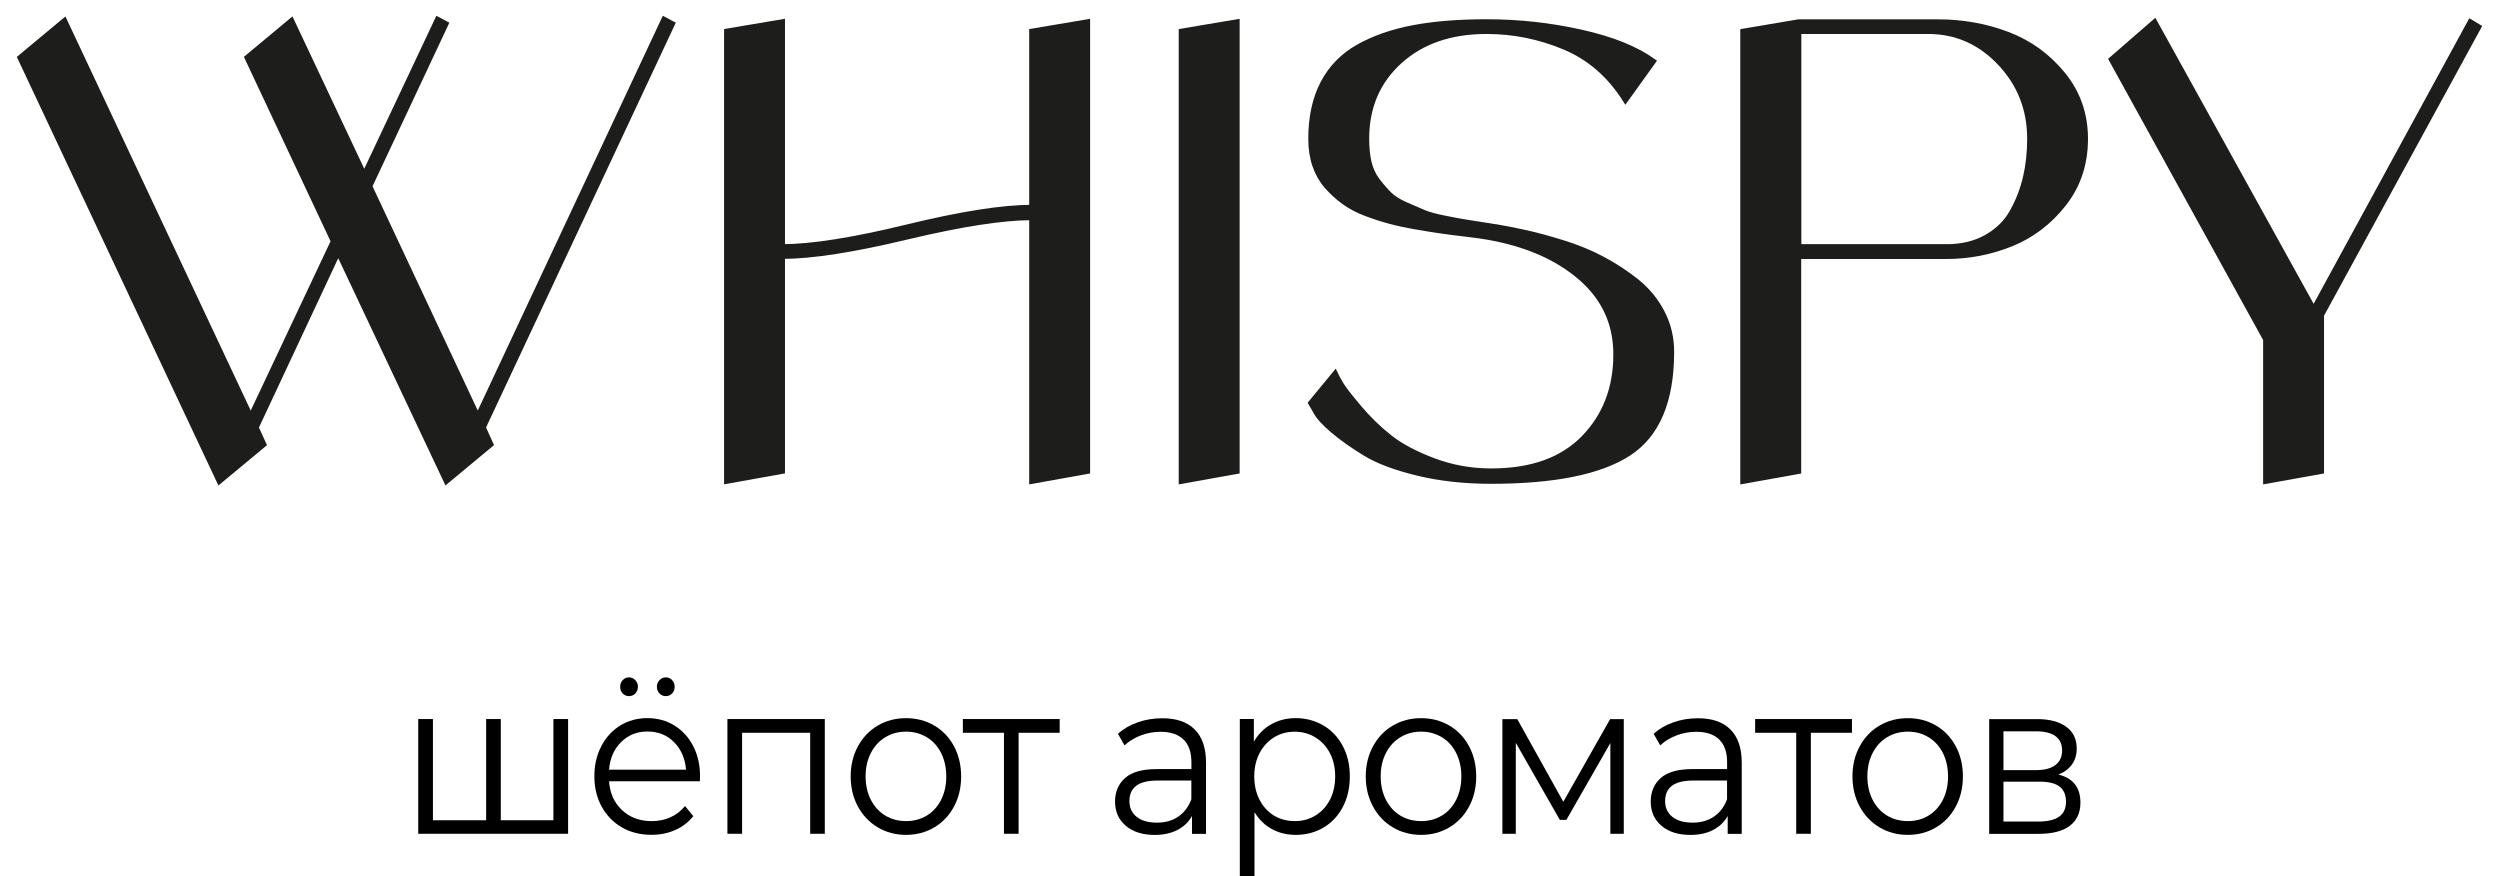 <?xml version="1.0" encoding="UTF-8"?> <svg xmlns="http://www.w3.org/2000/svg" width="117" height="41" viewBox="0 0 117 41" fill="none"><path d="M31.464 1.116L22.609 20.005L22.968 20.795L20.892 22.52L15.829 11.79L11.981 20.007L12.342 20.798L10.266 22.522L0.941 2.697L3.017 0.97L11.734 19.508L15.608 11.291L11.568 2.695L13.643 0.968L17.047 8.191L20.479 0.91L20.866 1.116L17.296 8.718L22.36 19.508L31.077 0.91L31.464 1.116Z" fill="#1D1D1B" stroke="#1D1D1B" stroke-width="0.25" stroke-miterlimit="10"></path><path d="M48.291 1.467L50.892 1.028V22.053L48.291 22.52V10.179C46.926 10.179 44.979 10.482 42.45 11.085C39.922 11.691 37.977 11.991 36.612 11.991V22.05L34.012 22.517V1.465L36.612 1.026V11.552C37.977 11.552 39.924 11.245 42.45 10.63C44.979 10.015 46.924 9.71 48.291 9.71V1.467Z" fill="#1D1D1B" stroke="#1D1D1B" stroke-width="0.25" stroke-miterlimit="10"></path><path d="M55.289 1.467L57.89 1.028V22.053L55.289 22.52V1.467Z" fill="#1D1D1B" stroke="#1D1D1B" stroke-width="0.25" stroke-miterlimit="10"></path><path d="M70.01 10.618C70.471 10.697 70.939 10.789 71.42 10.896C71.899 11.002 72.472 11.159 73.135 11.362C73.8 11.568 74.417 11.82 74.988 12.123C75.559 12.426 76.095 12.777 76.594 13.175C77.092 13.574 77.488 14.057 77.783 14.621C78.076 15.188 78.225 15.8 78.225 16.464C78.225 18.764 77.556 20.347 76.219 21.216C74.881 22.083 72.737 22.517 69.787 22.517C68.531 22.517 67.383 22.39 66.341 22.136C65.3 21.884 64.484 21.577 63.894 21.216C63.303 20.855 62.8 20.5 62.385 20.148C61.969 19.797 61.698 19.496 61.569 19.242L61.348 18.861L62.483 17.485C62.538 17.603 62.625 17.763 62.745 17.968C62.866 18.174 63.146 18.539 63.59 19.064C64.031 19.591 64.513 20.058 65.029 20.467C65.545 20.876 66.234 21.241 67.092 21.565C67.949 21.886 68.848 22.048 69.789 22.048C71.67 22.048 73.113 21.533 74.12 20.5C75.126 19.466 75.629 18.16 75.629 16.582C75.629 15.139 75.076 13.94 73.969 12.985C72.862 12.03 71.394 11.397 69.57 11.085C69.349 11.046 69.03 11.002 68.614 10.953C68.198 10.905 67.822 10.856 67.481 10.808C67.14 10.759 66.744 10.697 66.291 10.618C65.841 10.542 65.429 10.454 65.06 10.355C64.69 10.258 64.314 10.135 63.926 9.989C63.539 9.844 63.196 9.663 62.903 9.449C62.608 9.234 62.339 8.991 62.1 8.718C61.859 8.445 61.676 8.124 61.547 7.752C61.418 7.382 61.352 6.961 61.352 6.494C61.352 5.482 61.542 4.613 61.919 3.892C62.297 3.171 62.85 2.604 63.579 2.195C64.307 1.786 65.16 1.49 66.138 1.303C67.116 1.118 68.26 1.026 69.57 1.026C71.064 1.026 72.536 1.185 73.984 1.509C75.432 1.83 76.561 2.283 77.374 2.868L76.073 4.68C75.336 3.51 74.38 2.683 73.207 2.195C72.037 1.708 70.823 1.465 69.57 1.465C67.89 1.465 66.536 1.932 65.501 2.868C64.469 3.804 63.953 5.013 63.953 6.494C63.953 6.904 63.99 7.269 64.062 7.59C64.136 7.911 64.266 8.193 64.449 8.438C64.633 8.683 64.819 8.896 65.003 9.081C65.186 9.266 65.445 9.432 65.777 9.578C66.109 9.724 66.389 9.846 66.621 9.943C66.851 10.04 67.188 10.133 67.632 10.22C68.074 10.308 68.419 10.373 68.669 10.41C68.918 10.449 69.292 10.507 69.791 10.586C69.88 10.609 69.955 10.618 70.01 10.618Z" fill="#1D1D1B" stroke="#1D1D1B" stroke-width="0.25" stroke-miterlimit="10"></path><path d="M90.648 1.028C91.829 1.028 92.931 1.222 93.955 1.613C94.979 2.003 95.841 2.625 96.541 3.485C97.24 4.343 97.593 5.346 97.593 6.497C97.593 7.667 97.256 8.681 96.582 9.539C95.908 10.396 95.088 11.02 94.119 11.411C93.15 11.802 92.14 11.996 91.09 11.996H84.171V22.055L81.57 22.522V1.47L84.171 1.03H90.648V1.028ZM91.092 11.554C91.811 11.554 92.439 11.404 92.973 11.101C93.509 10.799 93.913 10.394 94.191 9.888C94.469 9.382 94.673 8.85 94.802 8.293C94.931 7.738 94.996 7.137 94.996 6.495C94.996 5.11 94.53 3.927 93.599 2.942C92.667 1.957 91.547 1.465 90.237 1.465H84.178V11.552H91.092V11.554Z" fill="#1D1D1B" stroke="#1D1D1B" stroke-width="0.25" stroke-miterlimit="10"></path><path d="M116 1.262L108.64 14.742V22.053L106.039 22.52V15.881L98.816 2.782L100.835 1.028L108.279 14.478L115.611 1.028L116 1.262Z" fill="#1D1D1B" stroke="#1D1D1B" stroke-width="0.25" stroke-miterlimit="10"></path><path d="M26.587 33.651V39.021H19.574V33.651H20.261V38.388H22.752V33.651H23.437V38.388H25.9V33.651H26.587Z" fill="black"></path><path d="M32.753 36.562H28.503C28.543 37.119 28.744 37.569 29.111 37.914C29.479 38.258 29.942 38.429 30.503 38.429C30.817 38.429 31.108 38.369 31.373 38.251C31.638 38.133 31.865 37.958 32.06 37.724L32.445 38.194C32.219 38.48 31.937 38.697 31.601 38.845C31.262 38.996 30.89 39.069 30.485 39.069C29.962 39.069 29.501 38.952 29.098 38.718C28.696 38.482 28.381 38.159 28.155 37.743C27.93 37.327 27.816 36.858 27.816 36.333C27.816 35.81 27.924 35.339 28.14 34.925C28.355 34.509 28.652 34.185 29.028 33.954C29.404 33.723 29.829 33.608 30.297 33.608C30.767 33.608 31.189 33.723 31.563 33.954C31.937 34.185 32.23 34.507 32.443 34.918C32.655 35.33 32.762 35.801 32.762 36.333L32.753 36.562ZM29.068 34.729C28.735 35.059 28.547 35.489 28.503 36.021H32.106C32.062 35.489 31.872 35.059 31.541 34.729C31.211 34.398 30.796 34.234 30.299 34.234C29.809 34.234 29.4 34.398 29.068 34.729ZM29.144 32.456C29.063 32.376 29.024 32.269 29.024 32.14C29.024 32.017 29.063 31.913 29.144 31.828C29.225 31.742 29.323 31.701 29.439 31.701C29.549 31.701 29.645 31.742 29.728 31.828C29.811 31.913 29.855 32.017 29.855 32.14C29.855 32.262 29.816 32.366 29.735 32.452C29.654 32.537 29.555 32.579 29.439 32.579C29.323 32.579 29.225 32.54 29.144 32.456ZM30.863 32.452C30.782 32.366 30.743 32.262 30.743 32.14C30.743 32.017 30.785 31.913 30.868 31.828C30.951 31.742 31.049 31.701 31.159 31.701C31.275 31.701 31.373 31.742 31.454 31.828C31.535 31.913 31.574 32.017 31.574 32.14C31.574 32.269 31.535 32.376 31.454 32.456C31.373 32.537 31.275 32.579 31.159 32.579C31.043 32.579 30.944 32.537 30.863 32.452Z" fill="black"></path><path d="M38.601 33.651V39.021H37.917V34.294H34.73V39.021H34.043V33.651H38.601Z" fill="black"></path><path d="M41.079 38.721C40.685 38.485 40.377 38.162 40.151 37.745C39.926 37.329 39.812 36.86 39.812 36.336C39.812 35.813 39.926 35.342 40.151 34.928C40.377 34.512 40.685 34.188 41.079 33.957C41.473 33.726 41.912 33.61 42.402 33.61C42.892 33.61 43.332 33.726 43.726 33.957C44.119 34.188 44.426 34.512 44.649 34.928C44.87 35.342 44.981 35.813 44.981 36.336C44.981 36.86 44.87 37.329 44.649 37.745C44.426 38.162 44.119 38.485 43.726 38.721C43.332 38.954 42.892 39.072 42.402 39.072C41.912 39.072 41.473 38.954 41.079 38.721ZM43.373 38.169C43.66 37.995 43.883 37.748 44.045 37.429C44.205 37.11 44.286 36.745 44.286 36.336C44.286 35.929 44.205 35.563 44.045 35.242C43.883 34.923 43.66 34.676 43.373 34.503C43.087 34.329 42.763 34.241 42.402 34.241C42.041 34.241 41.718 34.329 41.431 34.503C41.145 34.676 40.919 34.923 40.755 35.242C40.591 35.563 40.51 35.926 40.51 36.336C40.51 36.745 40.593 37.108 40.755 37.429C40.919 37.748 41.145 37.995 41.431 38.169C41.718 38.342 42.041 38.427 42.402 38.427C42.763 38.43 43.087 38.342 43.373 38.169Z" fill="black"></path><path d="M49.593 34.294H47.67V39.021H46.985V34.294H45.062V33.651H49.593V34.294Z" fill="black"></path><path d="M55.911 34.137C56.265 34.489 56.442 35.006 56.442 35.695V39.024H55.786V38.187C55.631 38.467 55.406 38.684 55.106 38.841C54.806 38.998 54.45 39.074 54.038 39.074C53.472 39.074 53.021 38.931 52.687 38.647C52.352 38.36 52.184 37.983 52.184 37.514C52.184 37.059 52.339 36.691 52.652 36.412C52.965 36.132 53.461 35.993 54.144 35.993H55.758V35.667C55.758 35.205 55.635 34.852 55.39 34.611C55.145 34.371 54.789 34.248 54.318 34.248C53.997 34.248 53.686 34.304 53.391 34.417C53.096 34.53 52.84 34.685 52.628 34.882L52.319 34.341C52.577 34.109 52.886 33.929 53.247 33.804C53.608 33.677 53.988 33.615 54.386 33.615C55.049 33.61 55.556 33.786 55.911 34.137ZM55.139 38.219C55.416 38.032 55.622 37.762 55.755 37.408V36.53H54.161C53.29 36.53 52.857 36.849 52.857 37.489C52.857 37.801 52.969 38.048 53.196 38.228C53.422 38.409 53.737 38.499 54.144 38.499C54.531 38.501 54.861 38.409 55.139 38.219Z" fill="black"></path><path d="M61.937 33.952C62.322 34.181 62.626 34.502 62.844 34.916C63.063 35.332 63.172 35.804 63.172 36.335C63.172 36.874 63.063 37.35 62.844 37.766C62.626 38.18 62.324 38.501 61.941 38.73C61.558 38.957 61.125 39.072 60.642 39.072C60.23 39.072 59.859 38.982 59.526 38.802C59.194 38.621 58.922 38.358 58.71 38.009V41H58.023V33.65H58.68V34.711C58.885 34.357 59.159 34.084 59.495 33.895C59.835 33.705 60.215 33.608 60.639 33.608C61.118 33.61 61.549 33.726 61.937 33.952ZM61.558 38.168C61.849 37.995 62.074 37.748 62.241 37.429C62.405 37.11 62.486 36.745 62.486 36.335C62.486 35.929 62.405 35.566 62.241 35.249C62.077 34.932 61.849 34.685 61.558 34.509C61.27 34.331 60.946 34.244 60.594 34.244C60.233 34.244 59.909 34.331 59.622 34.509C59.336 34.687 59.111 34.932 58.947 35.249C58.782 35.566 58.699 35.929 58.699 36.335C58.699 36.745 58.782 37.107 58.947 37.429C59.111 37.748 59.336 37.995 59.622 38.168C59.909 38.342 60.233 38.427 60.594 38.427C60.948 38.43 61.27 38.342 61.558 38.168Z" fill="black"></path><path d="M65.184 38.721C64.791 38.485 64.482 38.162 64.257 37.745C64.032 37.329 63.918 36.86 63.918 36.336C63.918 35.813 64.032 35.342 64.257 34.928C64.482 34.512 64.791 34.188 65.184 33.957C65.578 33.726 66.018 33.61 66.508 33.61C66.998 33.61 67.437 33.726 67.831 33.957C68.225 34.188 68.531 34.512 68.754 34.928C68.975 35.342 69.087 35.813 69.087 36.336C69.087 36.86 68.975 37.329 68.754 37.745C68.531 38.162 68.225 38.485 67.831 38.721C67.437 38.954 66.998 39.072 66.508 39.072C66.018 39.072 65.578 38.954 65.184 38.721ZM67.479 38.169C67.766 37.995 67.989 37.748 68.15 37.429C68.31 37.11 68.391 36.745 68.391 36.336C68.391 35.929 68.31 35.563 68.15 35.242C67.989 34.923 67.766 34.676 67.479 34.503C67.192 34.329 66.869 34.241 66.508 34.241C66.147 34.241 65.823 34.329 65.537 34.503C65.25 34.676 65.025 34.923 64.861 35.242C64.697 35.563 64.616 35.926 64.616 36.336C64.616 36.745 64.699 37.108 64.861 37.429C65.025 37.748 65.25 37.995 65.537 38.169C65.823 38.342 66.147 38.427 66.508 38.427C66.869 38.43 67.192 38.342 67.479 38.169Z" fill="black"></path><path d="M75.993 33.651V39.021H75.365V34.775L73.307 38.369H72.999L70.94 34.766V39.023H70.312V33.654H71.008L73.163 37.523L75.354 33.654H75.993V33.651Z" fill="black"></path><path d="M80.981 34.137C81.335 34.489 81.513 35.006 81.513 35.695V39.024H80.856V38.187C80.701 38.467 80.476 38.684 80.176 38.841C79.876 38.998 79.52 39.074 79.109 39.074C78.542 39.074 78.092 38.931 77.757 38.647C77.422 38.36 77.254 37.983 77.254 37.514C77.254 37.059 77.409 36.691 77.722 36.412C78.035 36.132 78.531 35.993 79.214 35.993H80.828V35.667C80.828 35.205 80.706 34.852 80.461 34.611C80.216 34.371 79.859 34.248 79.389 34.248C79.067 34.248 78.757 34.304 78.461 34.417C78.166 34.53 77.91 34.685 77.698 34.882L77.389 34.341C77.648 34.109 77.956 33.929 78.317 33.804C78.678 33.677 79.058 33.615 79.457 33.615C80.117 33.61 80.627 33.786 80.981 34.137ZM80.209 38.219C80.487 38.032 80.692 37.762 80.826 37.408V36.53H79.231C78.361 36.53 77.928 36.849 77.928 37.489C77.928 37.801 78.039 38.048 78.267 38.228C78.492 38.409 78.807 38.499 79.214 38.499C79.599 38.501 79.931 38.409 80.209 38.219Z" fill="black"></path><path d="M86.671 34.294H84.748V39.021H84.063V34.294H82.141V33.651H86.671V34.294Z" fill="black"></path><path d="M87.962 38.721C87.568 38.485 87.26 38.162 87.034 37.745C86.809 37.329 86.695 36.86 86.695 36.336C86.695 35.813 86.809 35.342 87.034 34.928C87.26 34.512 87.568 34.188 87.962 33.957C88.356 33.726 88.795 33.61 89.285 33.61C89.775 33.61 90.215 33.726 90.609 33.957C91.002 34.188 91.308 34.512 91.531 34.928C91.752 35.342 91.864 35.813 91.864 36.336C91.864 36.86 91.752 37.329 91.531 37.745C91.308 38.162 91.002 38.485 90.609 38.721C90.215 38.954 89.775 39.072 89.285 39.072C88.795 39.072 88.356 38.954 87.962 38.721ZM90.256 38.169C90.543 37.995 90.766 37.748 90.928 37.429C91.088 37.11 91.168 36.745 91.168 36.336C91.168 35.929 91.088 35.563 90.928 35.242C90.766 34.923 90.543 34.676 90.256 34.503C89.97 34.329 89.646 34.241 89.285 34.241C88.924 34.241 88.6 34.329 88.314 34.503C88.027 34.676 87.802 34.923 87.638 35.242C87.474 35.563 87.393 35.926 87.393 36.336C87.393 36.745 87.476 37.108 87.638 37.429C87.802 37.748 88.027 37.995 88.314 38.169C88.6 38.342 88.924 38.427 89.285 38.427C89.646 38.43 89.97 38.342 90.256 38.169Z" fill="black"></path><path d="M97.364 37.563C97.364 38.032 97.199 38.393 96.871 38.645C96.543 38.897 96.053 39.024 95.404 39.024H93.094V33.654H95.336C95.915 33.654 96.37 33.772 96.698 34.013C97.027 34.251 97.191 34.59 97.191 35.032C97.191 35.325 97.114 35.575 96.963 35.783C96.812 35.991 96.602 36.146 96.331 36.248C97.018 36.416 97.364 36.853 97.364 37.563ZM93.761 36.042H95.288C95.681 36.042 95.981 35.963 96.191 35.806C96.401 35.649 96.506 35.422 96.506 35.122C96.506 34.824 96.401 34.597 96.191 34.449C95.981 34.299 95.681 34.225 95.288 34.225H93.761V36.042ZM96.359 38.226C96.578 38.076 96.688 37.843 96.688 37.521C96.688 37.202 96.587 36.964 96.388 36.812C96.189 36.659 95.874 36.581 95.441 36.581H93.761V38.448H95.375C95.81 38.45 96.141 38.377 96.359 38.226Z" fill="black"></path></svg> 